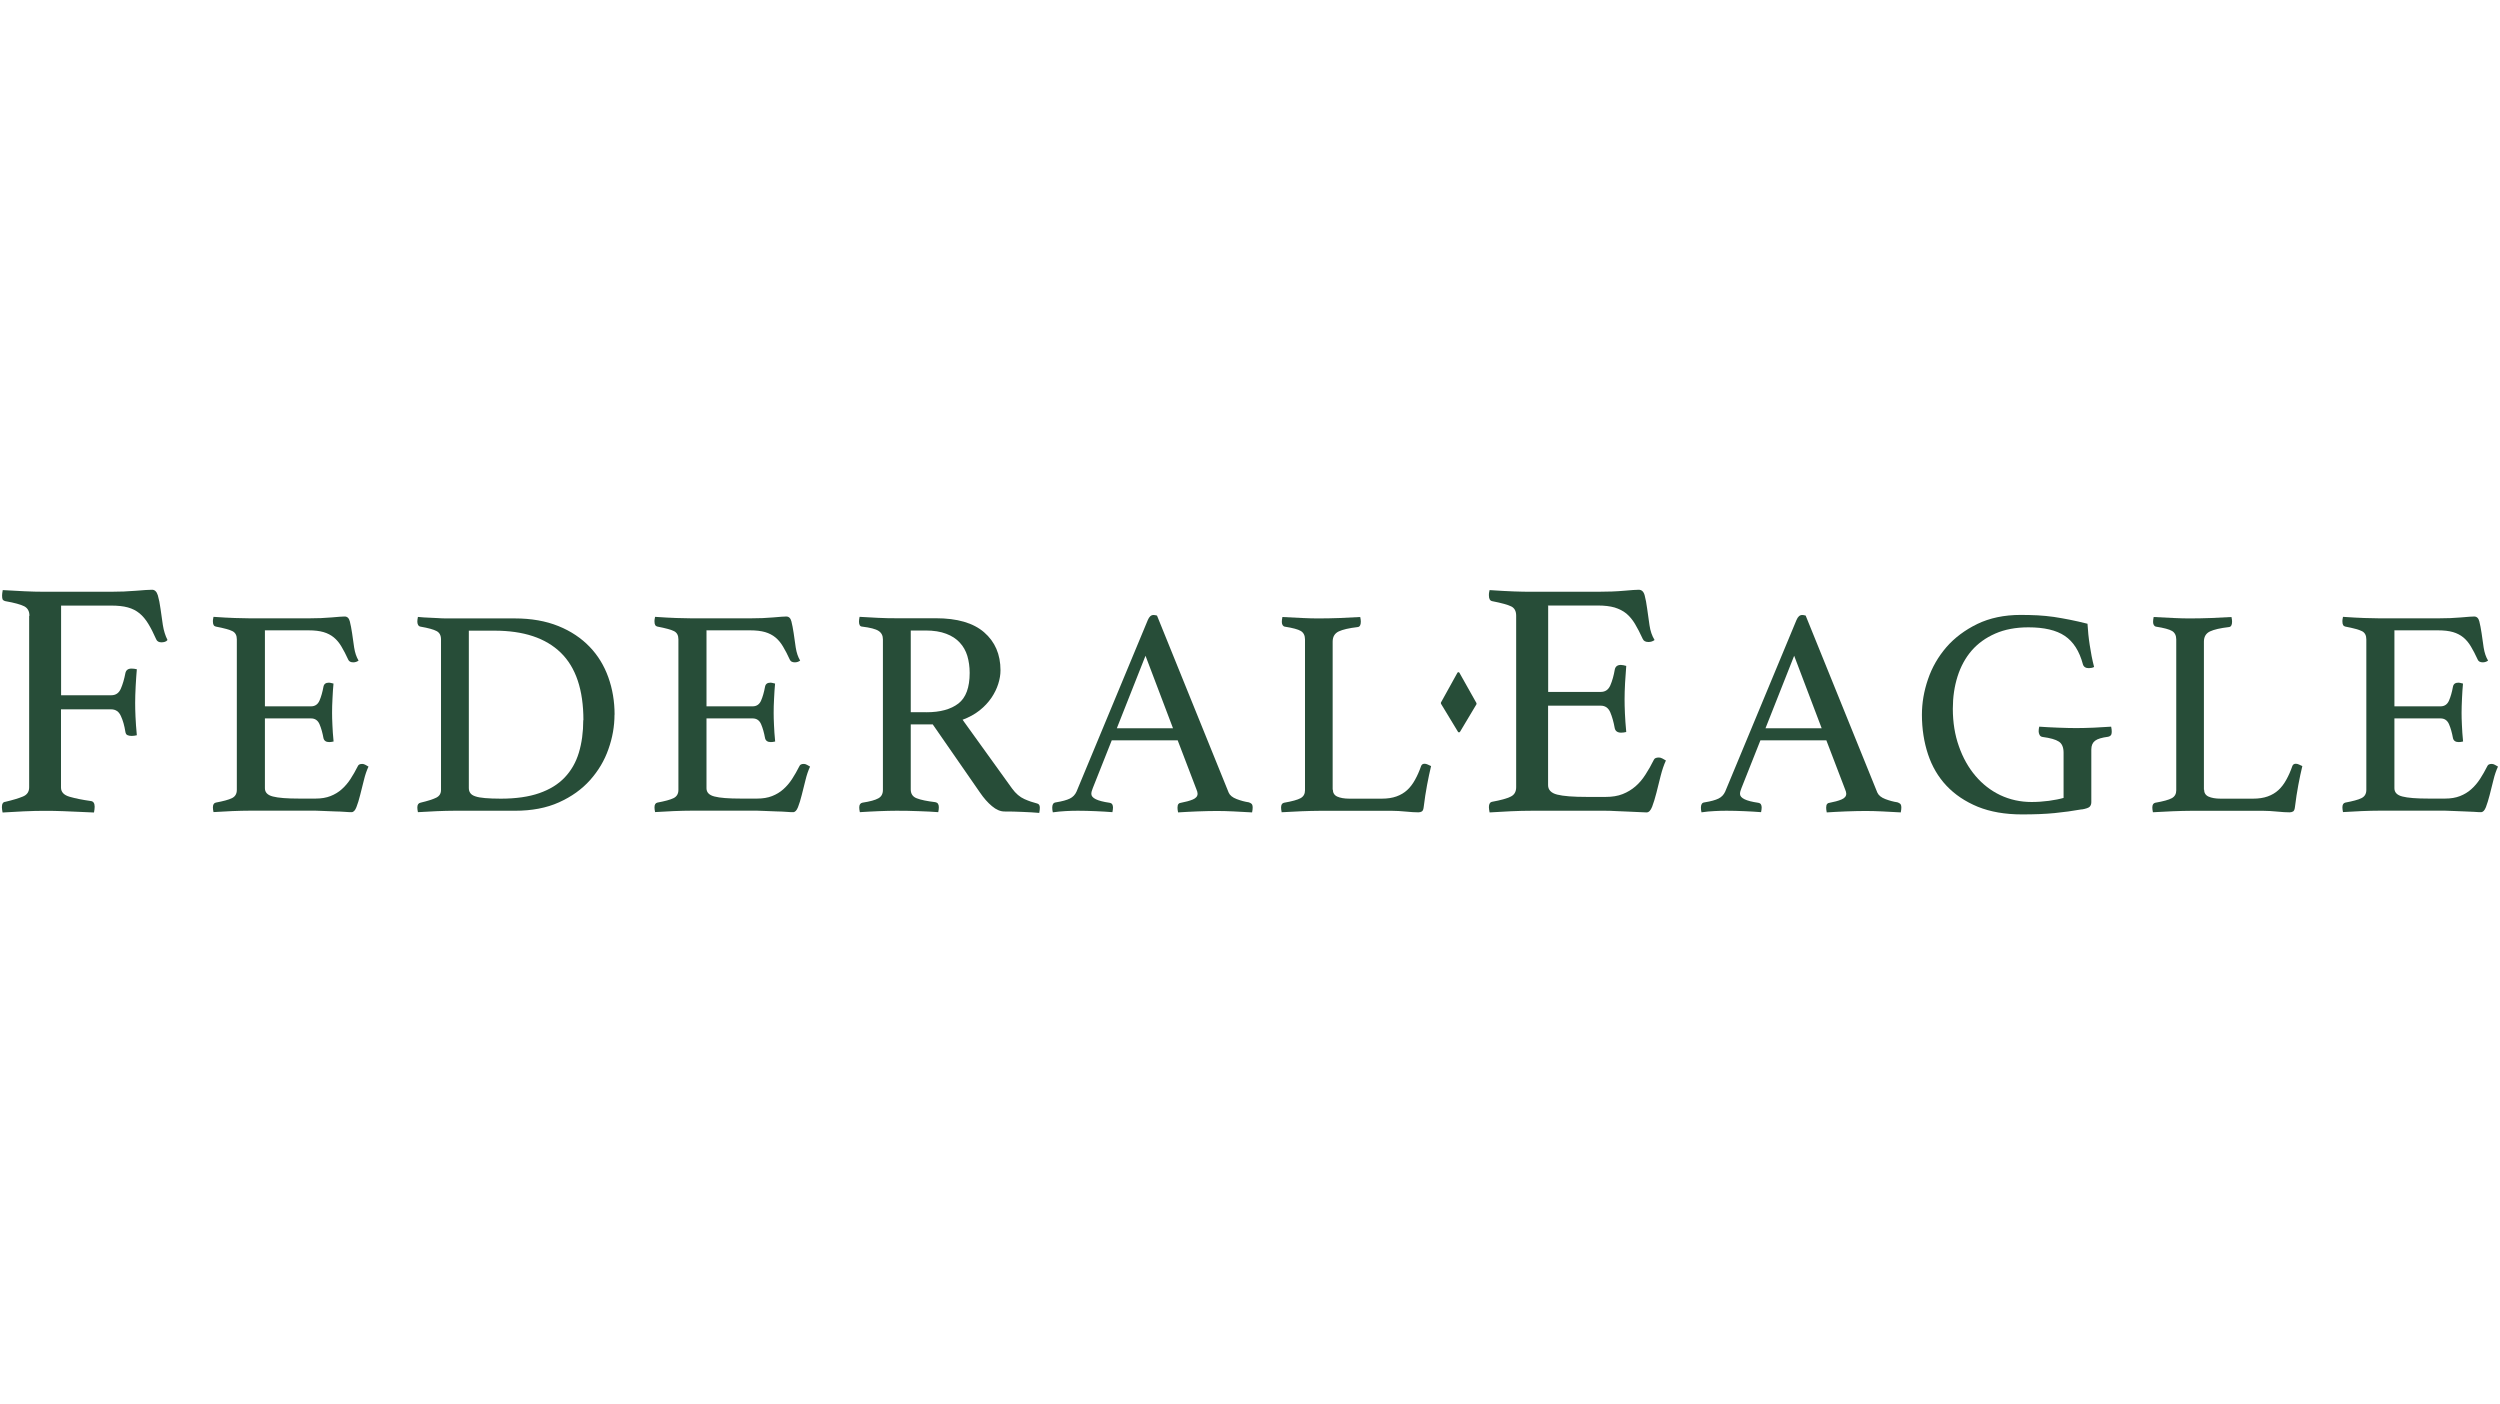 <?xml version="1.0" encoding="UTF-8"?>
<svg id="Layer_1" data-name="Layer 1" xmlns="http://www.w3.org/2000/svg" viewBox="0 0 300 168.49">
  <defs>
    <style>
      .cls-1 {
        fill: #274d38;
      }
    </style>
  </defs>
  <g>
    <path class="cls-1" d="M3.53,73.88c0-.54-.21-.91-.63-1.13-.42-.21-1.17-.42-2.25-.61-.19-.05-.3-.13-.34-.22-.04-.1-.06-.25-.06-.47,0-.16.03-.37.08-.64.89.05,1.75.1,2.59.14.83.04,1.63.06,2.39.06h8.01c1.05,0,2.05-.04,2.99-.12.95-.08,1.59-.12,1.94-.12.32,0,.55.22.69.67.13.45.24.98.32,1.6.08.62.18,1.27.28,1.96.11.69.3,1.29.56,1.8-.08.11-.19.18-.32.22s-.27.06-.4.06c-.32,0-.54-.12-.64-.37-.32-.73-.64-1.35-.95-1.86s-.66-.93-1.05-1.25-.85-.56-1.4-.71c-.54-.15-1.21-.22-2.02-.22h-5.99v10.76h6.02c.54,0,.92-.26,1.15-.79.23-.53.41-1.15.55-1.88.08-.35.32-.53.73-.53.21,0,.43.03.64.08-.05.59-.1,1.27-.14,2.04-.04.77-.06,1.43-.06,2,0,.46.01,1.01.04,1.66.03.64.08,1.39.16,2.22-.21.05-.42.08-.61.08-.21,0-.39-.03-.53-.1-.13-.06-.21-.21-.24-.42-.11-.7-.28-1.32-.53-1.86-.24-.54-.63-.81-1.17-.81h-6.02v9.38c0,.54.34.91,1.03,1.11s1.53.37,2.53.51c.32.03.48.26.48.69,0,.19-.03.42-.08.69-.56-.03-1.17-.05-1.82-.08-.54-.03-1.17-.05-1.88-.08-.71-.03-1.46-.04-2.25-.04-.73,0-1.55.02-2.47.06-.92.04-1.77.09-2.55.14-.05-.27-.08-.48-.08-.64,0-.4.13-.62.4-.64.89-.21,1.59-.42,2.1-.63.51-.2.77-.57.77-1.11v-20.56h.01Z"/>
    <path class="cls-1" d="M31.79,75.67v9.09h5.54c.47,0,.81-.23,1.01-.69.2-.46.36-1.03.48-1.69.07-.31.28-.46.64-.46.07,0,.17.01.28.04.12.02.21.05.28.07-.05.52-.09,1.11-.12,1.77-.04.66-.05,1.24-.05,1.74,0,.4.01.89.04,1.47.02.58.07,1.24.14,1.97-.19.05-.37.07-.53.07-.38,0-.6-.16-.68-.46-.12-.66-.28-1.23-.48-1.69-.2-.46-.54-.69-1.01-.69h-5.54v8.38c0,.5.32.83.96.99.64.17,1.69.25,3.16.25h1.96c.69,0,1.28-.1,1.79-.3.51-.2.96-.47,1.35-.82s.74-.75,1.05-1.23c.31-.47.6-.99.89-1.56.07-.17.25-.25.53-.25.12,0,.24.04.37.11.13.07.25.15.37.21-.21.45-.4.99-.55,1.62-.16.63-.3,1.23-.45,1.79-.14.57-.29,1.05-.45,1.46s-.35.6-.59.6c-.19,0-.46-.01-.82-.04s-.74-.04-1.16-.05c-.41-.01-.83-.03-1.26-.05-.42-.02-.8-.04-1.1-.04h-7.78c-.69,0-1.42.02-2.2.05-.78.04-1.53.08-2.24.12-.05-.24-.07-.42-.07-.57,0-.33.12-.52.35-.57.9-.17,1.54-.34,1.93-.53.39-.19.59-.52.59-.99v-18.07c0-.47-.17-.8-.52-.98s-1.01-.36-2-.55c-.24-.05-.35-.25-.35-.6,0-.12,0-.22.02-.3s.03-.17.05-.27c1.02.07,1.87.12,2.56.14s1.3.04,1.85.04h7c1.06,0,1.99-.04,2.77-.11.78-.07,1.3-.11,1.56-.11.31,0,.52.19.62.59s.19.86.27,1.4c.07.54.16,1.12.25,1.74.1.62.27,1.13.53,1.56-.19.14-.4.21-.64.21-.31,0-.51-.11-.6-.32-.28-.62-.56-1.14-.82-1.58-.26-.44-.56-.8-.91-1.09-.34-.28-.76-.5-1.24-.64-.48-.14-1.09-.21-1.79-.21h-5.26,0Z"/>
    <path class="cls-1" d="M73.74,85.75c0,1.4-.24,2.78-.73,4.15-.48,1.38-1.22,2.61-2.2,3.71s-2.22,1.99-3.73,2.67-3.26,1.01-5.28,1.01h-7.28c-.62,0-1.32.02-2.1.05-.78.04-1.54.08-2.27.12-.05-.24-.07-.42-.07-.57,0-.33.13-.52.39-.57.88-.21,1.5-.41,1.88-.6s.57-.49.57-.92v-18.08c0-.47-.18-.81-.53-.99-.35-.19-.99-.37-1.92-.53-.14-.02-.24-.1-.3-.21s-.09-.25-.09-.39.02-.33.07-.57c.5.05.93.08,1.3.09.37.01.71.03,1.05.05.33.02.66.04.98.04h8.29c1.99,0,3.73.31,5.24.92s2.75,1.45,3.75,2.49,1.74,2.26,2.24,3.66c.5,1.4.75,2.89.75,4.48h0ZM70.01,86.43c0-3.65-.91-6.35-2.72-8.11-1.81-1.76-4.46-2.64-7.94-2.64h-3.09v18.89c0,.24.06.44.18.6.12.17.32.3.6.39.28.1.68.17,1.17.21s1.12.07,1.88.07c1.82,0,3.36-.22,4.62-.66,1.26-.44,2.27-1.06,3.05-1.88s1.35-1.81,1.7-2.97.53-2.46.53-3.91h.01Z"/>
    <path class="cls-1" d="M84.78,75.67v9.09h5.54c.47,0,.81-.23,1.01-.69.2-.46.36-1.03.48-1.69.07-.31.28-.46.64-.46.07,0,.17.01.28.04.12.02.21.05.28.07-.05.52-.09,1.11-.12,1.77-.04.66-.05,1.24-.05,1.74,0,.4.01.89.04,1.47.02.58.07,1.24.14,1.97-.19.05-.37.07-.53.07-.38,0-.6-.16-.68-.46-.12-.66-.28-1.23-.48-1.69-.2-.46-.54-.69-1.01-.69h-5.54v8.38c0,.5.32.83.96.99.64.17,1.69.25,3.16.25h1.96c.69,0,1.28-.1,1.79-.3.51-.2.96-.47,1.35-.82s.74-.75,1.05-1.23c.31-.47.6-.99.89-1.56.07-.17.25-.25.53-.25.12,0,.24.04.37.11s.25.15.37.21c-.21.45-.4.99-.55,1.62-.16.63-.3,1.23-.45,1.79-.14.57-.29,1.05-.45,1.46-.16.4-.35.6-.59.6-.19,0-.46-.01-.82-.04s-.74-.04-1.16-.05c-.41-.01-.83-.03-1.26-.05-.42-.02-.8-.04-1.1-.04h-7.78c-.69,0-1.42.02-2.2.05-.78.04-1.53.08-2.24.12-.05-.24-.07-.42-.07-.57,0-.33.12-.52.35-.57.9-.17,1.54-.34,1.93-.53.39-.19.59-.52.59-.99v-18.07c0-.47-.17-.8-.52-.98s-1.01-.36-2-.55c-.24-.05-.35-.25-.35-.6,0-.12,0-.22.02-.3s.03-.17.05-.27c1.02.07,1.87.12,2.56.14s1.3.04,1.85.04h7c1.06,0,1.99-.04,2.77-.11.78-.07,1.3-.11,1.56-.11.31,0,.52.19.62.59s.19.86.27,1.4c.07.54.16,1.12.25,1.74.1.62.27,1.13.53,1.56-.19.14-.4.21-.64.21-.31,0-.51-.11-.6-.32-.28-.62-.56-1.14-.82-1.58-.26-.44-.56-.8-.91-1.09-.34-.28-.76-.5-1.24-.64s-1.09-.21-1.79-.21h-5.26,0Z"/>
    <path class="cls-1" d="M111.92,86.93h-2.63v7.81c0,.52.24.88.73,1.06.48.19,1.23.34,2.22.46.28.05.42.25.42.6,0,.17-.02.37-.07.6-.64-.05-1.41-.09-2.33-.12-.91-.04-1.81-.05-2.68-.05-.62,0-1.33.02-2.13.05s-1.56.08-2.27.12c-.05-.24-.07-.42-.07-.57,0-.33.13-.52.39-.57.9-.14,1.53-.31,1.9-.52.37-.2.55-.54.55-1.01v-18.07c0-.45-.17-.78-.52-1.01s-1.01-.4-2-.52c-.24-.02-.35-.23-.35-.6,0-.14.02-.33.07-.57.71.05,1.45.09,2.2.12.76.04,1.48.05,2.17.05h4.79c2.56,0,4.49.56,5.79,1.69s1.96,2.64,1.96,4.56c0,.52-.09,1.06-.27,1.63-.18.57-.45,1.12-.82,1.67-.37.54-.84,1.05-1.42,1.51-.58.46-1.26.83-2.04,1.12l5.93,8.24c.45.62.95,1.04,1.49,1.28.54.24,1.05.41,1.53.53.21.05.32.21.32.49,0,.19-.02.4-.07.64-.54-.05-1.21-.09-1.99-.12-.78-.04-1.5-.05-2.17-.05-.5,0-1-.21-1.51-.64-.51-.42-.99-.97-1.44-1.63l-5.69-8.21h0ZM111.17,85.47c1.66,0,2.93-.35,3.84-1.05.9-.7,1.35-1.92,1.35-3.68,0-.74-.1-1.41-.28-2.03-.19-.62-.49-1.15-.91-1.6-.41-.45-.96-.81-1.63-1.06-.68-.26-1.5-.39-2.47-.39h-1.78v9.8h1.89Z"/>
    <path class="cls-1" d="M141.33,88.84h-7.92l-2.27,5.72c-.12.28-.18.52-.18.71,0,.5.72.85,2.17,1.06.17.03.28.09.34.19.06.11.09.23.09.37s-.02.33-.07.57c-.64-.05-1.32-.09-2.03-.12s-1.41-.05-2.1-.05c-.47,0-.96.01-1.46.04s-1.02.07-1.56.15c-.05-.19-.07-.38-.07-.57,0-.17.03-.31.09-.42s.18-.19.37-.21c.73-.12,1.28-.27,1.65-.45.37-.18.63-.46.8-.83l8.56-20.6c.17-.4.39-.6.68-.6.1,0,.24.02.42.07l8.6,21.24c.14.33.46.59.96.78.5.19.98.32,1.46.39.15.05.25.11.34.19.08.09.12.23.12.45,0,.15-.02.33-.07.57-.76-.05-1.5-.09-2.24-.12-.74-.04-1.42-.05-2.06-.05s-1.42.02-2.27.05-1.62.08-2.31.12c-.05-.24-.07-.42-.07-.57,0-.21.04-.36.12-.45s.16-.12.23-.12c.62-.12,1.11-.25,1.49-.41.38-.16.57-.39.57-.69,0-.15-.05-.32-.14-.53l-2.24-5.86h0ZM140.76,87.39l-3.3-8.7-3.44,8.7h6.75Z"/>
    <path class="cls-1" d="M159.94,94.74c0,.4.18.69.53.85s.84.25,1.46.25h3.87c.69,0,1.28-.09,1.78-.27s.92-.43,1.28-.76.67-.74.94-1.23c.27-.48.52-1.04.73-1.65.07-.19.21-.28.42-.28.12,0,.24.03.37.09.13.06.27.12.41.19-.17.71-.33,1.46-.48,2.26s-.29,1.69-.41,2.68c-.03.26-.1.42-.21.5-.12.07-.26.11-.42.11-.4,0-.9-.03-1.51-.09s-1.13-.09-1.58-.09h-8.88c-.54,0-1.23.02-2.06.05-.83.04-1.62.08-2.38.12-.05-.24-.07-.42-.07-.57,0-.33.12-.52.35-.57.97-.17,1.63-.35,1.99-.55s.53-.52.53-.94v-18.11c0-.47-.17-.81-.5-1.01s-.97-.37-1.92-.52c-.12-.02-.21-.09-.27-.19-.06-.11-.09-.23-.09-.37,0-.17.02-.37.07-.6.81.05,1.6.09,2.38.12.78.04,1.45.05,1.99.05.81,0,1.66-.02,2.56-.05.9-.04,1.7-.08,2.41-.12.05.24.07.42.07.57,0,.4-.13.62-.39.64-1.02.12-1.77.29-2.26.52-.48.23-.73.63-.73,1.23v17.76h.02Z"/>
    <path class="cls-1" d="M185.78,72.68v10.35h6.31c.54,0,.92-.26,1.15-.79.23-.53.41-1.17.54-1.92.08-.35.32-.53.73-.53.08,0,.19.02.32.04s.24.05.32.08c-.05.59-.1,1.27-.14,2.02-.04.75-.06,1.41-.06,1.98,0,.46.01,1.02.04,1.68.03.66.08,1.41.16,2.25-.21.05-.42.08-.61.08-.43,0-.69-.18-.77-.53-.13-.75-.32-1.4-.54-1.92-.23-.53-.61-.79-1.15-.79h-6.31v9.54c0,.56.37.95,1.09,1.13.73.19,1.93.28,3.6.28h2.22c.78,0,1.46-.11,2.04-.34s1.09-.54,1.54-.93.84-.85,1.19-1.4c.35-.54.69-1.13,1.01-1.78.08-.19.28-.28.61-.28.13,0,.27.04.42.12.15.08.29.16.42.24-.24.51-.45,1.13-.63,1.84-.18.71-.34,1.4-.51,2.04s-.33,1.2-.51,1.66c-.18.46-.4.69-.67.69-.21,0-.53-.02-.93-.04-.4-.03-.84-.05-1.32-.06-.47-.02-.95-.03-1.43-.06-.48-.03-.9-.04-1.25-.04h-8.86c-.78,0-1.62.02-2.5.06s-1.74.09-2.55.14c-.05-.27-.08-.48-.08-.64,0-.38.13-.59.4-.64,1.03-.19,1.76-.39,2.2-.61.45-.21.67-.59.67-1.13v-20.59c0-.54-.19-.91-.59-1.11s-1.16-.41-2.28-.63c-.27-.05-.4-.28-.4-.69,0-.13,0-.25.02-.34.01-.1.03-.19.06-.3,1.16.08,2.13.13,2.91.16.78.03,1.48.04,2.1.04h7.96c1.21,0,2.26-.04,3.15-.12.89-.08,1.48-.12,1.78-.12.35,0,.59.22.71.67.12.45.22.98.3,1.6s.18,1.28.28,1.98.31,1.3.61,1.78c-.21.16-.46.24-.73.24-.35,0-.58-.12-.69-.37-.32-.7-.63-1.3-.93-1.8-.3-.5-.64-.91-1.03-1.24-.39-.32-.87-.56-1.41-.73-.55-.16-1.23-.24-2.04-.24h-5.99v.02Z"/>
    <path class="cls-1" d="M219.17,88.84h-7.92l-2.27,5.72c-.12.28-.18.52-.18.71,0,.5.72.85,2.17,1.06.17.03.28.09.34.19.06.11.09.23.09.37s-.02.33-.07.57c-.64-.05-1.32-.09-2.03-.12s-1.41-.05-2.1-.05c-.47,0-.96.01-1.46.04-.5.02-1.02.07-1.56.15-.05-.19-.07-.38-.07-.57,0-.17.03-.31.09-.42.06-.12.18-.19.37-.21.74-.12,1.28-.27,1.65-.45s.63-.46.8-.83l8.56-20.6c.17-.4.39-.6.68-.6.1,0,.24.02.42.07l8.6,21.24c.15.33.46.59.96.78.5.19.98.32,1.46.39.15.05.25.11.34.19.08.09.12.23.12.45,0,.15-.02.33-.07.57-.76-.05-1.5-.09-2.24-.12-.74-.04-1.42-.05-2.06-.05s-1.42.02-2.27.05-1.62.08-2.31.12c-.05-.24-.07-.42-.07-.57,0-.21.04-.36.12-.45s.16-.12.23-.12c.62-.12,1.11-.25,1.49-.41.38-.16.57-.39.57-.69,0-.15-.05-.32-.14-.53l-2.24-5.86h-.01ZM218.6,87.39l-3.3-8.7-3.44,8.7h6.75Z"/>
    <path class="cls-1" d="M249.82,97.12c-1.06.19-2.15.34-3.27.45-1.11.11-2.41.16-3.91.16-2.04,0-3.8-.31-5.31-.92-1.5-.62-2.75-1.46-3.75-2.52s-1.74-2.33-2.22-3.78-.73-3.04-.73-4.74c0-1.42.24-2.84.73-4.26.48-1.42,1.22-2.7,2.2-3.84.98-1.13,2.22-2.06,3.71-2.79,1.49-.72,3.23-1.09,5.22-1.09.71,0,1.39.02,2.04.05.65.04,1.3.1,1.93.19.64.1,1.28.21,1.93.34.65.13,1.35.29,2.11.48.05.83.13,1.69.27,2.57.13.89.3,1.76.52,2.61-.05.05-.15.08-.28.11-.15.02-.26.04-.35.04-.38,0-.62-.16-.71-.46-.42-1.59-1.15-2.72-2.17-3.41-1.02-.69-2.48-1.03-4.37-1.03-1.52,0-2.84.25-3.98.75-1.14.5-2.08,1.18-2.83,2.04-.75.87-1.31,1.9-1.69,3.09-.38,1.2-.57,2.49-.57,3.89,0,1.63.24,3.14.73,4.51.48,1.38,1.15,2.56,1.99,3.55.84.99,1.83,1.76,2.98,2.31,1.15.54,2.4.82,3.75.82.69,0,1.38-.05,2.08-.14.7-.1,1.28-.21,1.76-.35v-5.43c0-.64-.19-1.09-.57-1.33-.38-.25-1.02-.43-1.92-.55-.19-.02-.32-.11-.39-.25-.07-.14-.11-.28-.11-.42,0-.19.02-.38.07-.57.69.05,1.45.09,2.27.12s1.55.05,2.17.05,1.32-.02,2.11-.05c.8-.04,1.48-.08,2.08-.12.05.24.07.42.07.57,0,.24-.04.4-.12.48-.09.09-.18.13-.3.16-.76.1-1.28.25-1.58.48s-.45.57-.45,1.05v6.32c0,.21-.06.39-.18.53-.12.14-.45.26-.99.35h0Z"/>
    <path class="cls-1" d="M264.49,94.74c0,.4.18.69.53.85s.84.25,1.46.25h3.87c.69,0,1.28-.09,1.78-.27s.92-.43,1.28-.76.67-.74.94-1.23c.27-.48.52-1.04.73-1.65.07-.19.21-.28.42-.28.12,0,.24.03.37.09.13.06.27.12.41.19-.17.71-.33,1.46-.48,2.26s-.29,1.69-.41,2.68c-.03.26-.1.42-.21.5-.12.07-.26.11-.42.11-.4,0-.9-.03-1.51-.09s-1.13-.09-1.58-.09h-8.88c-.54,0-1.23.02-2.06.05-.83.04-1.62.08-2.38.12-.05-.24-.07-.42-.07-.57,0-.33.12-.52.35-.57.97-.17,1.63-.35,1.99-.55s.53-.52.53-.94v-18.11c0-.47-.17-.81-.5-1.01s-.97-.37-1.92-.52c-.12-.02-.21-.09-.27-.19-.06-.11-.09-.23-.09-.37,0-.17.02-.37.07-.6.81.05,1.6.09,2.38.12.78.04,1.45.05,1.99.05.81,0,1.66-.02,2.56-.05.9-.04,1.7-.08,2.41-.12.05.24.07.42.07.57,0,.4-.13.62-.39.64-1.02.12-1.77.29-2.26.52-.48.23-.73.63-.73,1.23v17.76h.02Z"/>
    <path class="cls-1" d="M287.33,75.67v9.09h5.54c.47,0,.81-.23,1.01-.69s.36-1.03.48-1.69c.07-.31.28-.46.64-.46.07,0,.17.01.28.04.12.02.21.05.28.07-.05.52-.09,1.11-.12,1.77s-.05,1.24-.05,1.74c0,.4.01.89.04,1.47.02.58.07,1.24.14,1.97-.19.05-.37.07-.53.07-.38,0-.6-.16-.68-.46-.12-.66-.28-1.23-.48-1.69-.2-.46-.54-.69-1.01-.69h-5.54v8.38c0,.5.32.83.96.99.64.17,1.69.25,3.16.25h1.96c.69,0,1.28-.1,1.79-.3.51-.2.96-.47,1.35-.82s.74-.75,1.05-1.23c.31-.47.6-.99.89-1.56.07-.17.25-.25.53-.25.12,0,.24.04.37.11s.25.15.37.21c-.21.45-.4.99-.55,1.62-.16.63-.3,1.23-.45,1.79s-.29,1.05-.45,1.46c-.16.4-.35.6-.59.6-.19,0-.46-.01-.82-.04-.35-.02-.74-.04-1.16-.05-.41-.01-.83-.03-1.26-.05-.42-.02-.8-.04-1.1-.04h-7.78c-.69,0-1.42.02-2.2.05s-1.53.08-2.24.12c-.05-.24-.07-.42-.07-.57,0-.33.12-.52.35-.57.9-.17,1.55-.34,1.93-.53.39-.19.59-.52.59-.99v-18.07c0-.47-.17-.8-.52-.98s-1.01-.36-2-.55c-.24-.05-.35-.25-.35-.6,0-.12,0-.22.02-.3s.03-.17.05-.27c1.02.07,1.87.12,2.56.14s1.3.04,1.85.04h7c1.06,0,1.99-.04,2.77-.11.78-.07,1.3-.11,1.56-.11.31,0,.52.19.62.59s.19.86.27,1.4c.07.54.16,1.12.25,1.74.1.62.27,1.13.53,1.56-.19.14-.4.21-.64.21-.31,0-.51-.11-.6-.32-.28-.62-.56-1.14-.82-1.58-.26-.44-.56-.8-.91-1.09-.34-.28-.76-.5-1.24-.64s-1.09-.21-1.79-.21h-5.26Z"/>
  </g>
  <path class="cls-1" d="M177.17,84.52l-1.97,3.3c-.06.08-.18.09-.24,0l-2.04-3.37s-.03-.11,0-.16l1.97-3.56c.05-.09.19-.09.24,0l2.04,3.63s.03.11,0,.16h0Z"/>
</svg>